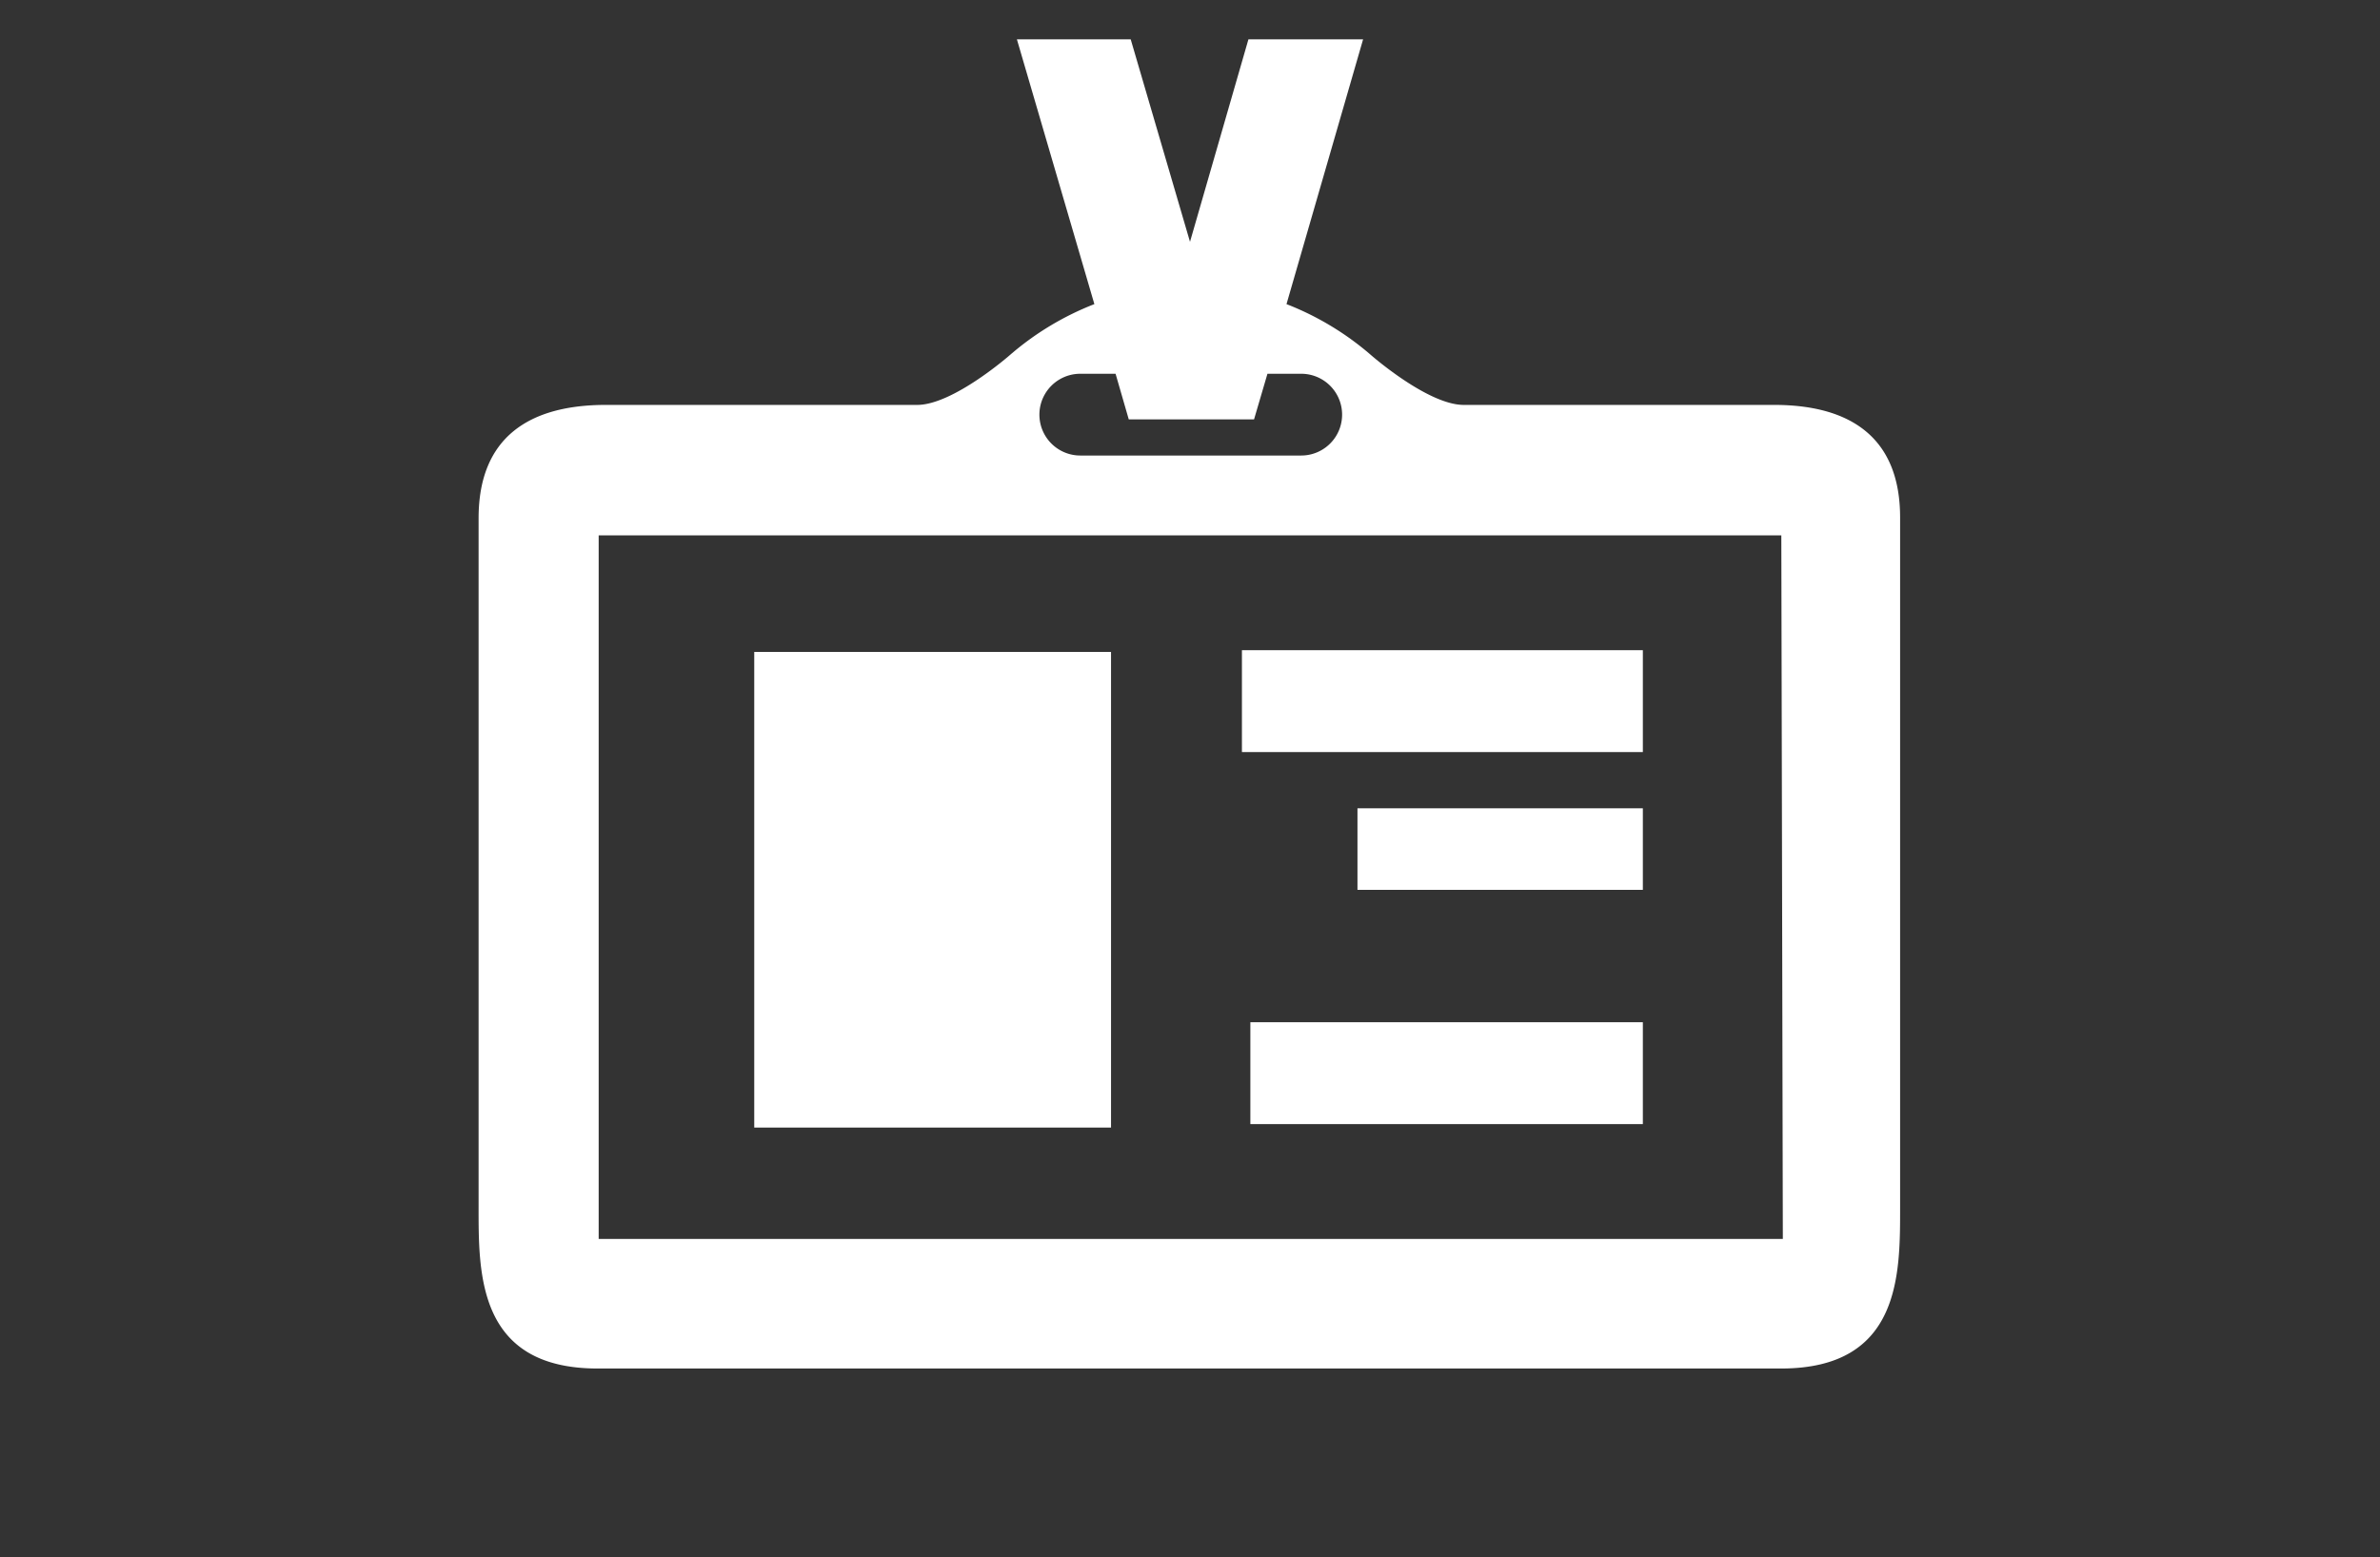 <svg xmlns="http://www.w3.org/2000/svg" xmlns:xlink="http://www.w3.org/1999/xlink" viewBox="0 0 110 72">
  <rect x="0" y="0" width="110" height="72" fill="#333333" stroke="none"/>
  <defs>
    <clipPath id="a">
      <rect x="0.1" y="1.82" width="109.8" height="68.37" style="fill: none"/>
    </clipPath>
  </defs>
  <title>img-home-info02</title>
  <g>
    <rect width="110" height="72" style="fill: none"/>
    <g style="clip-path: url(#a)">
      <g>
        <rect x="34.86" y="30.14" width="16.49" height="21.99" style="fill: #fff"/>
        <rect x="57.4" y="30.06" width="18.53" height="4.71" style="fill: #fff"/>
        <rect x="62.74" y="37.37" width="13.19" height="3.77" style="fill: #fff"/>
        <rect x="57.79" y="47.26" width="18.14" height="4.71" style="fill: #fff"/>
        <path d="M82,18.72H67.65c-1.66,0-4.28-2.3-4.28-2.3a13.35,13.35,0,0,0-3.91-2.36L63,1.82h-5.3L55,11.18,52.26,1.82H47l3.58,12.24a13.35,13.35,0,0,0-3.91,2.36s-2.62,2.3-4.28,2.3H28c-3.51,0-5.88,1.47-5.88,5.24V55.79c0,3.07-.06,7.48,5.5,7.48h54.7c5.56,0,5.5-4.41,5.5-7.48V24C87.85,20.19,85.48,18.72,82,18.72Zm-32-1.44h1.56l.61,2.11h5.79l.62-2.11h1.56a1.89,1.89,0,1,1,0,3.78H49.93a1.89,1.89,0,0,1,0-3.78Zm32.4,40H27.67V24.75H82.33Z" style="fill: #fff"/>
      </g>
    </g>
  </g>
</svg>
